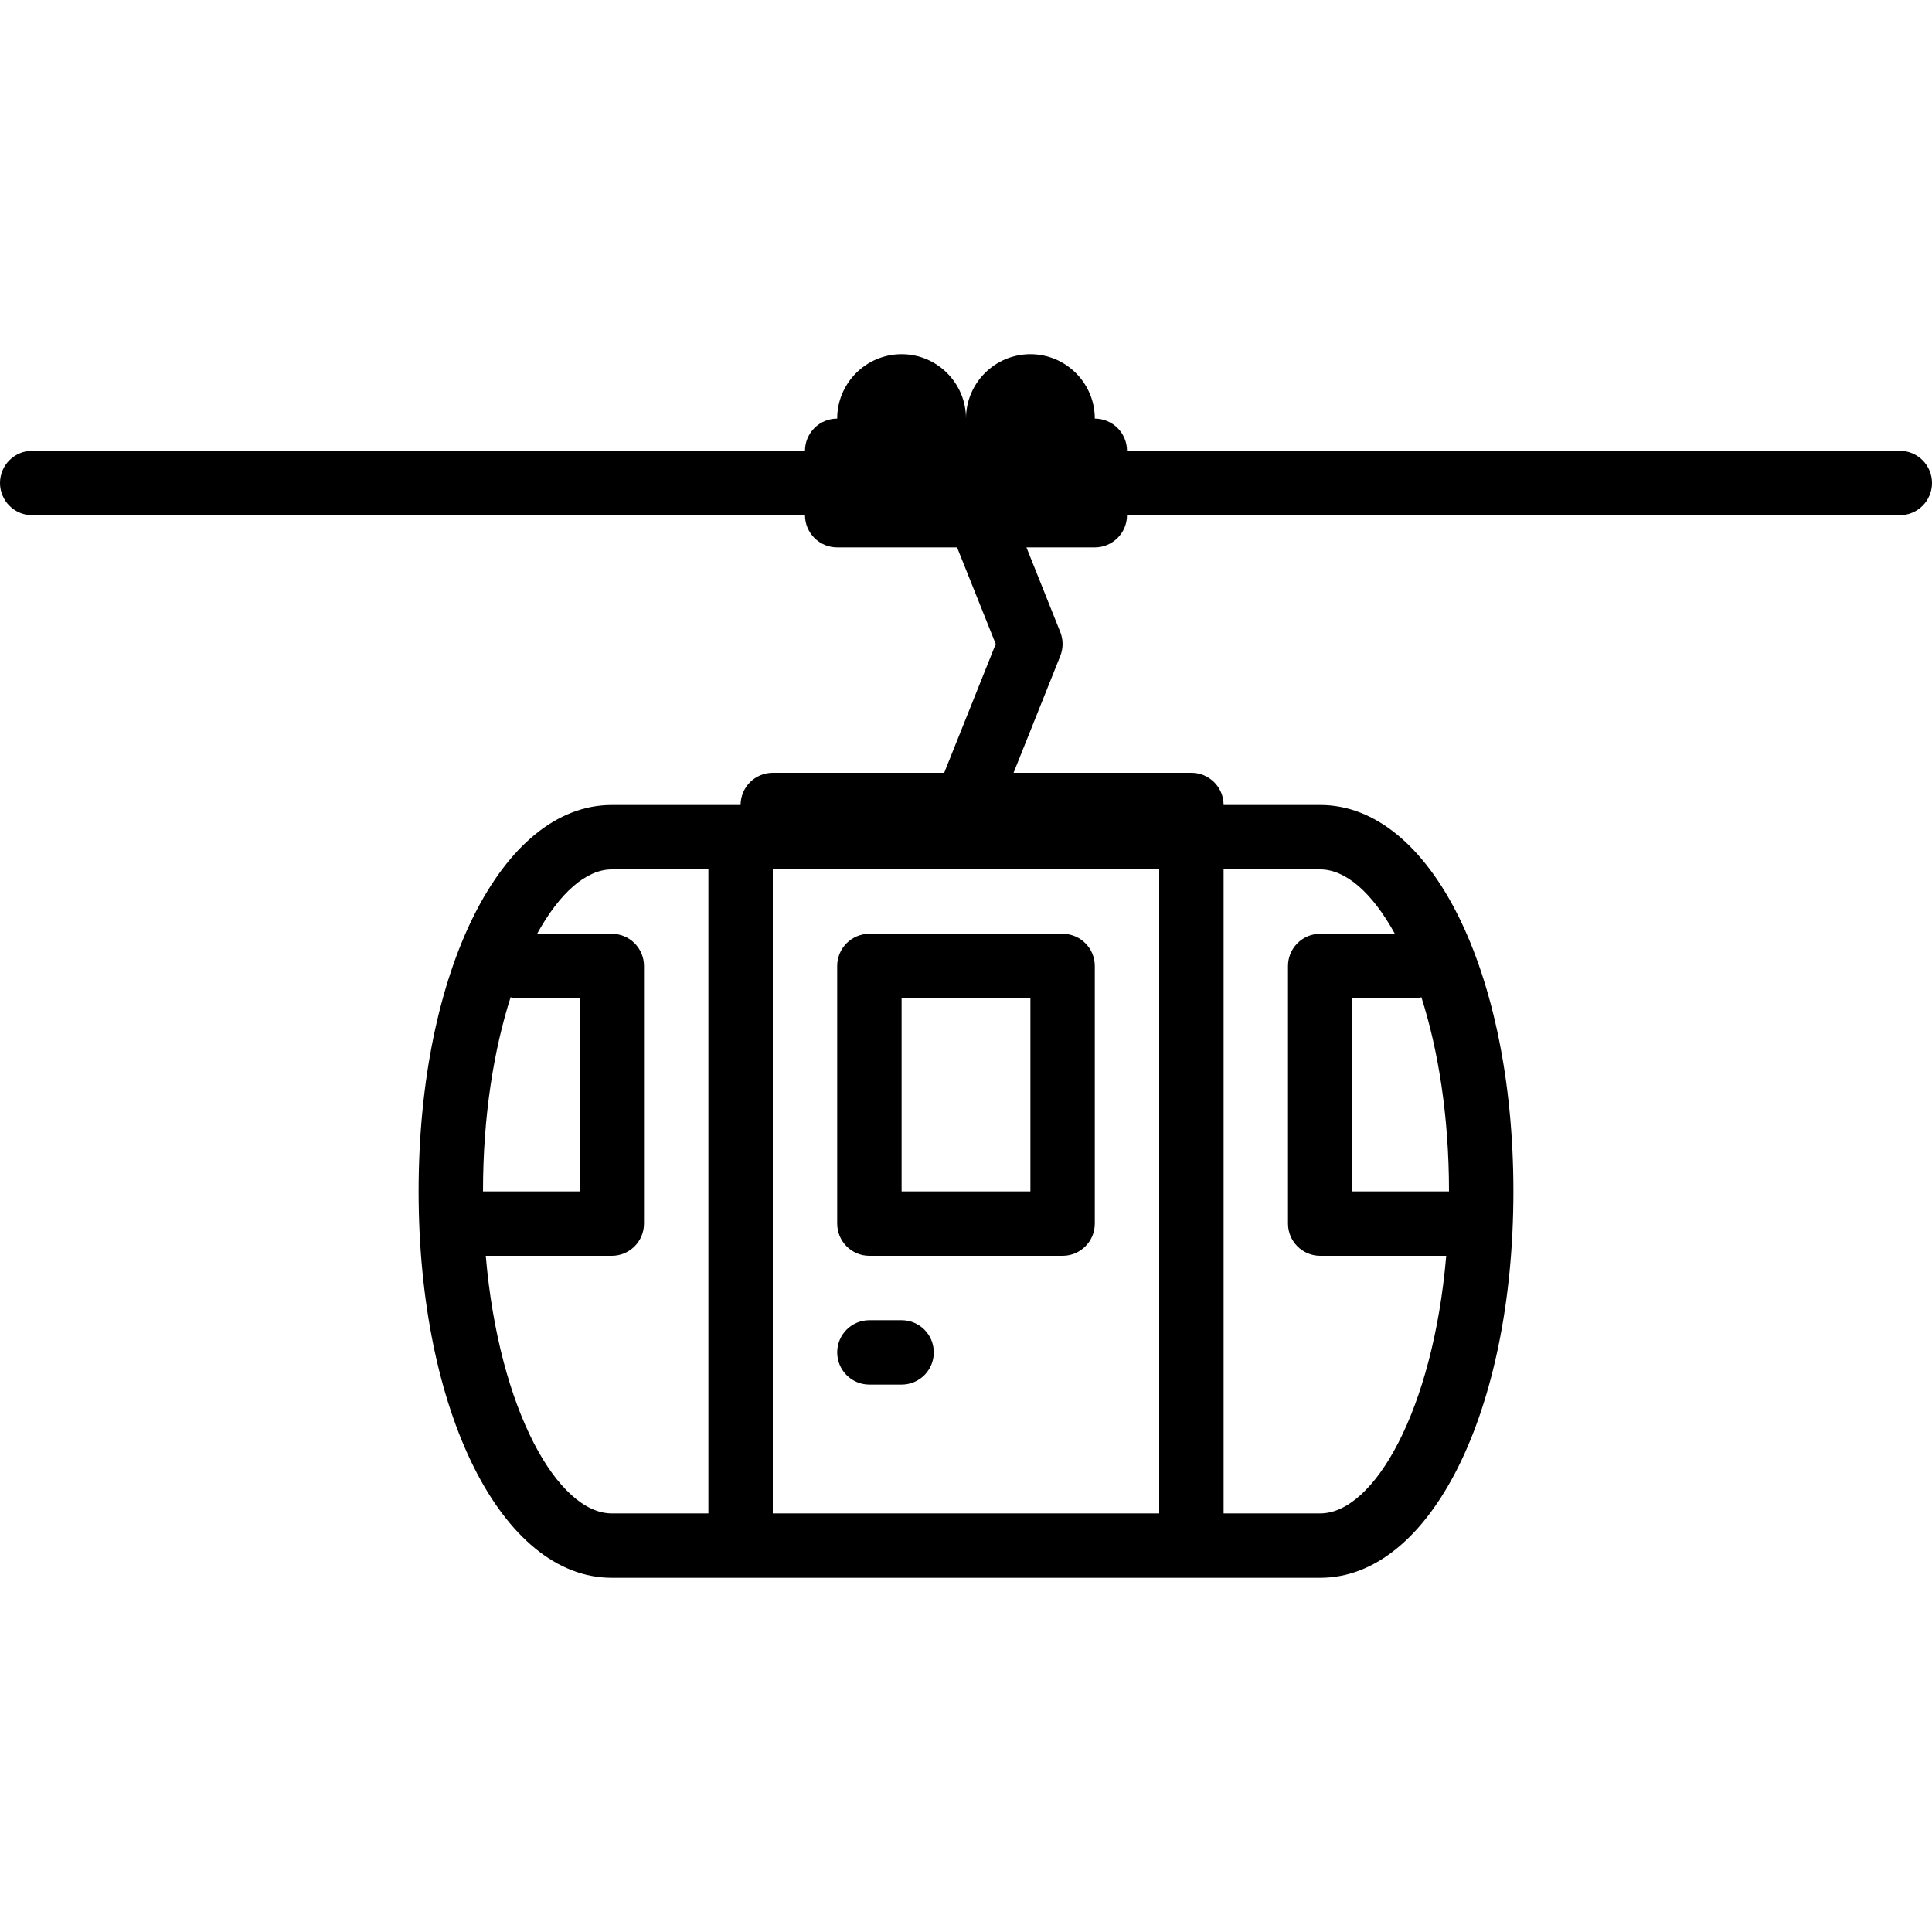 <?xml version="1.0" encoding="iso-8859-1"?>
<!-- Uploaded to: SVG Repo, www.svgrepo.com, Generator: SVG Repo Mixer Tools -->
<svg fill="#000000" height="800px" width="800px" version="1.1" id="Layer_1" xmlns="http://www.w3.org/2000/svg" xmlns:xlink="http://www.w3.org/1999/xlink" 
	 viewBox="0 0 512 512" xml:space="preserve">
<g>
	<g>
		<path d="M503.467,119.467h-204.8c0-4.71-3.814-8.533-8.533-8.533c0-9.412-7.654-17.067-17.067-17.067
			c-9.412,0-17.067,7.654-17.067,17.067c0-9.412-7.654-17.067-17.067-17.067s-17.067,7.654-17.067,17.067
			c-4.719,0-8.533,3.823-8.533,8.533H8.533C3.814,119.467,0,123.29,0,128s3.814,8.533,8.533,8.533h204.8
			c0,4.71,3.814,8.533,8.533,8.533h31.77l10.24,25.6L250.223,204.8H204.8c-4.719,0-8.533,3.823-8.533,8.533h-34.133
			c-29.193,0-51.2,44.024-51.2,102.4s22.007,102.4,51.2,102.4h187.733c29.193,0,51.2-44.023,51.2-102.4s-22.008-102.4-51.2-102.4
			h-25.6c0-4.71-3.814-8.533-8.533-8.533h-47.13l12.382-30.959c0.811-2.039,0.811-4.301,0-6.34l-8.969-22.434h18.116
			c4.719,0,8.533-3.823,8.533-8.533h204.8c4.719,0,8.533-3.823,8.533-8.533S508.186,119.467,503.467,119.467z M135.313,264.286
			c0.418,0.06,0.785,0.247,1.22,0.247H153.6v51.2H128C128,295.74,130.867,278.221,135.313,264.286z M187.733,401.067h-25.6
			c-14.242,0-29.909-27.307-33.399-68.267h33.399c4.719,0,8.533-3.823,8.533-8.533V256c0-4.71-3.814-8.533-8.533-8.533h-19.789
			c5.956-10.846,13.022-17.067,19.789-17.067h25.6V401.067z M375.467,264.533c0.435,0,0.802-0.188,1.22-0.247
			c4.446,13.935,7.313,31.454,7.313,51.447h-25.6v-51.2H375.467z M324.267,230.4h25.6c6.767,0,13.833,6.221,19.789,17.067h-19.789
			c-4.719,0-8.533,3.823-8.533,8.533v68.267c0,4.71,3.814,8.533,8.533,8.533h33.399c-3.49,40.96-19.157,68.267-33.399,68.267h-25.6
			V230.4z M307.2,230.4v170.667H204.8V230.4H307.2z"/>
	</g>
</g>
<g>
	<g>
		<path d="M238.933,349.867H230.4c-4.719,0-8.533,3.823-8.533,8.533c0,4.71,3.814,8.533,8.533,8.533h8.533
			c4.719,0,8.533-3.823,8.533-8.533C247.467,353.69,243.652,349.867,238.933,349.867z"/>
	</g>
</g>
<g>
	<g>
		<path d="M281.6,247.467h-51.2c-4.719,0-8.533,3.823-8.533,8.533v68.267c0,4.71,3.814,8.533,8.533,8.533h51.2
			c4.719,0,8.533-3.823,8.533-8.533V256C290.133,251.29,286.319,247.467,281.6,247.467z M273.067,315.733h-34.133v-51.2h34.133
			V315.733z"/>
	</g>
</g>
</svg>